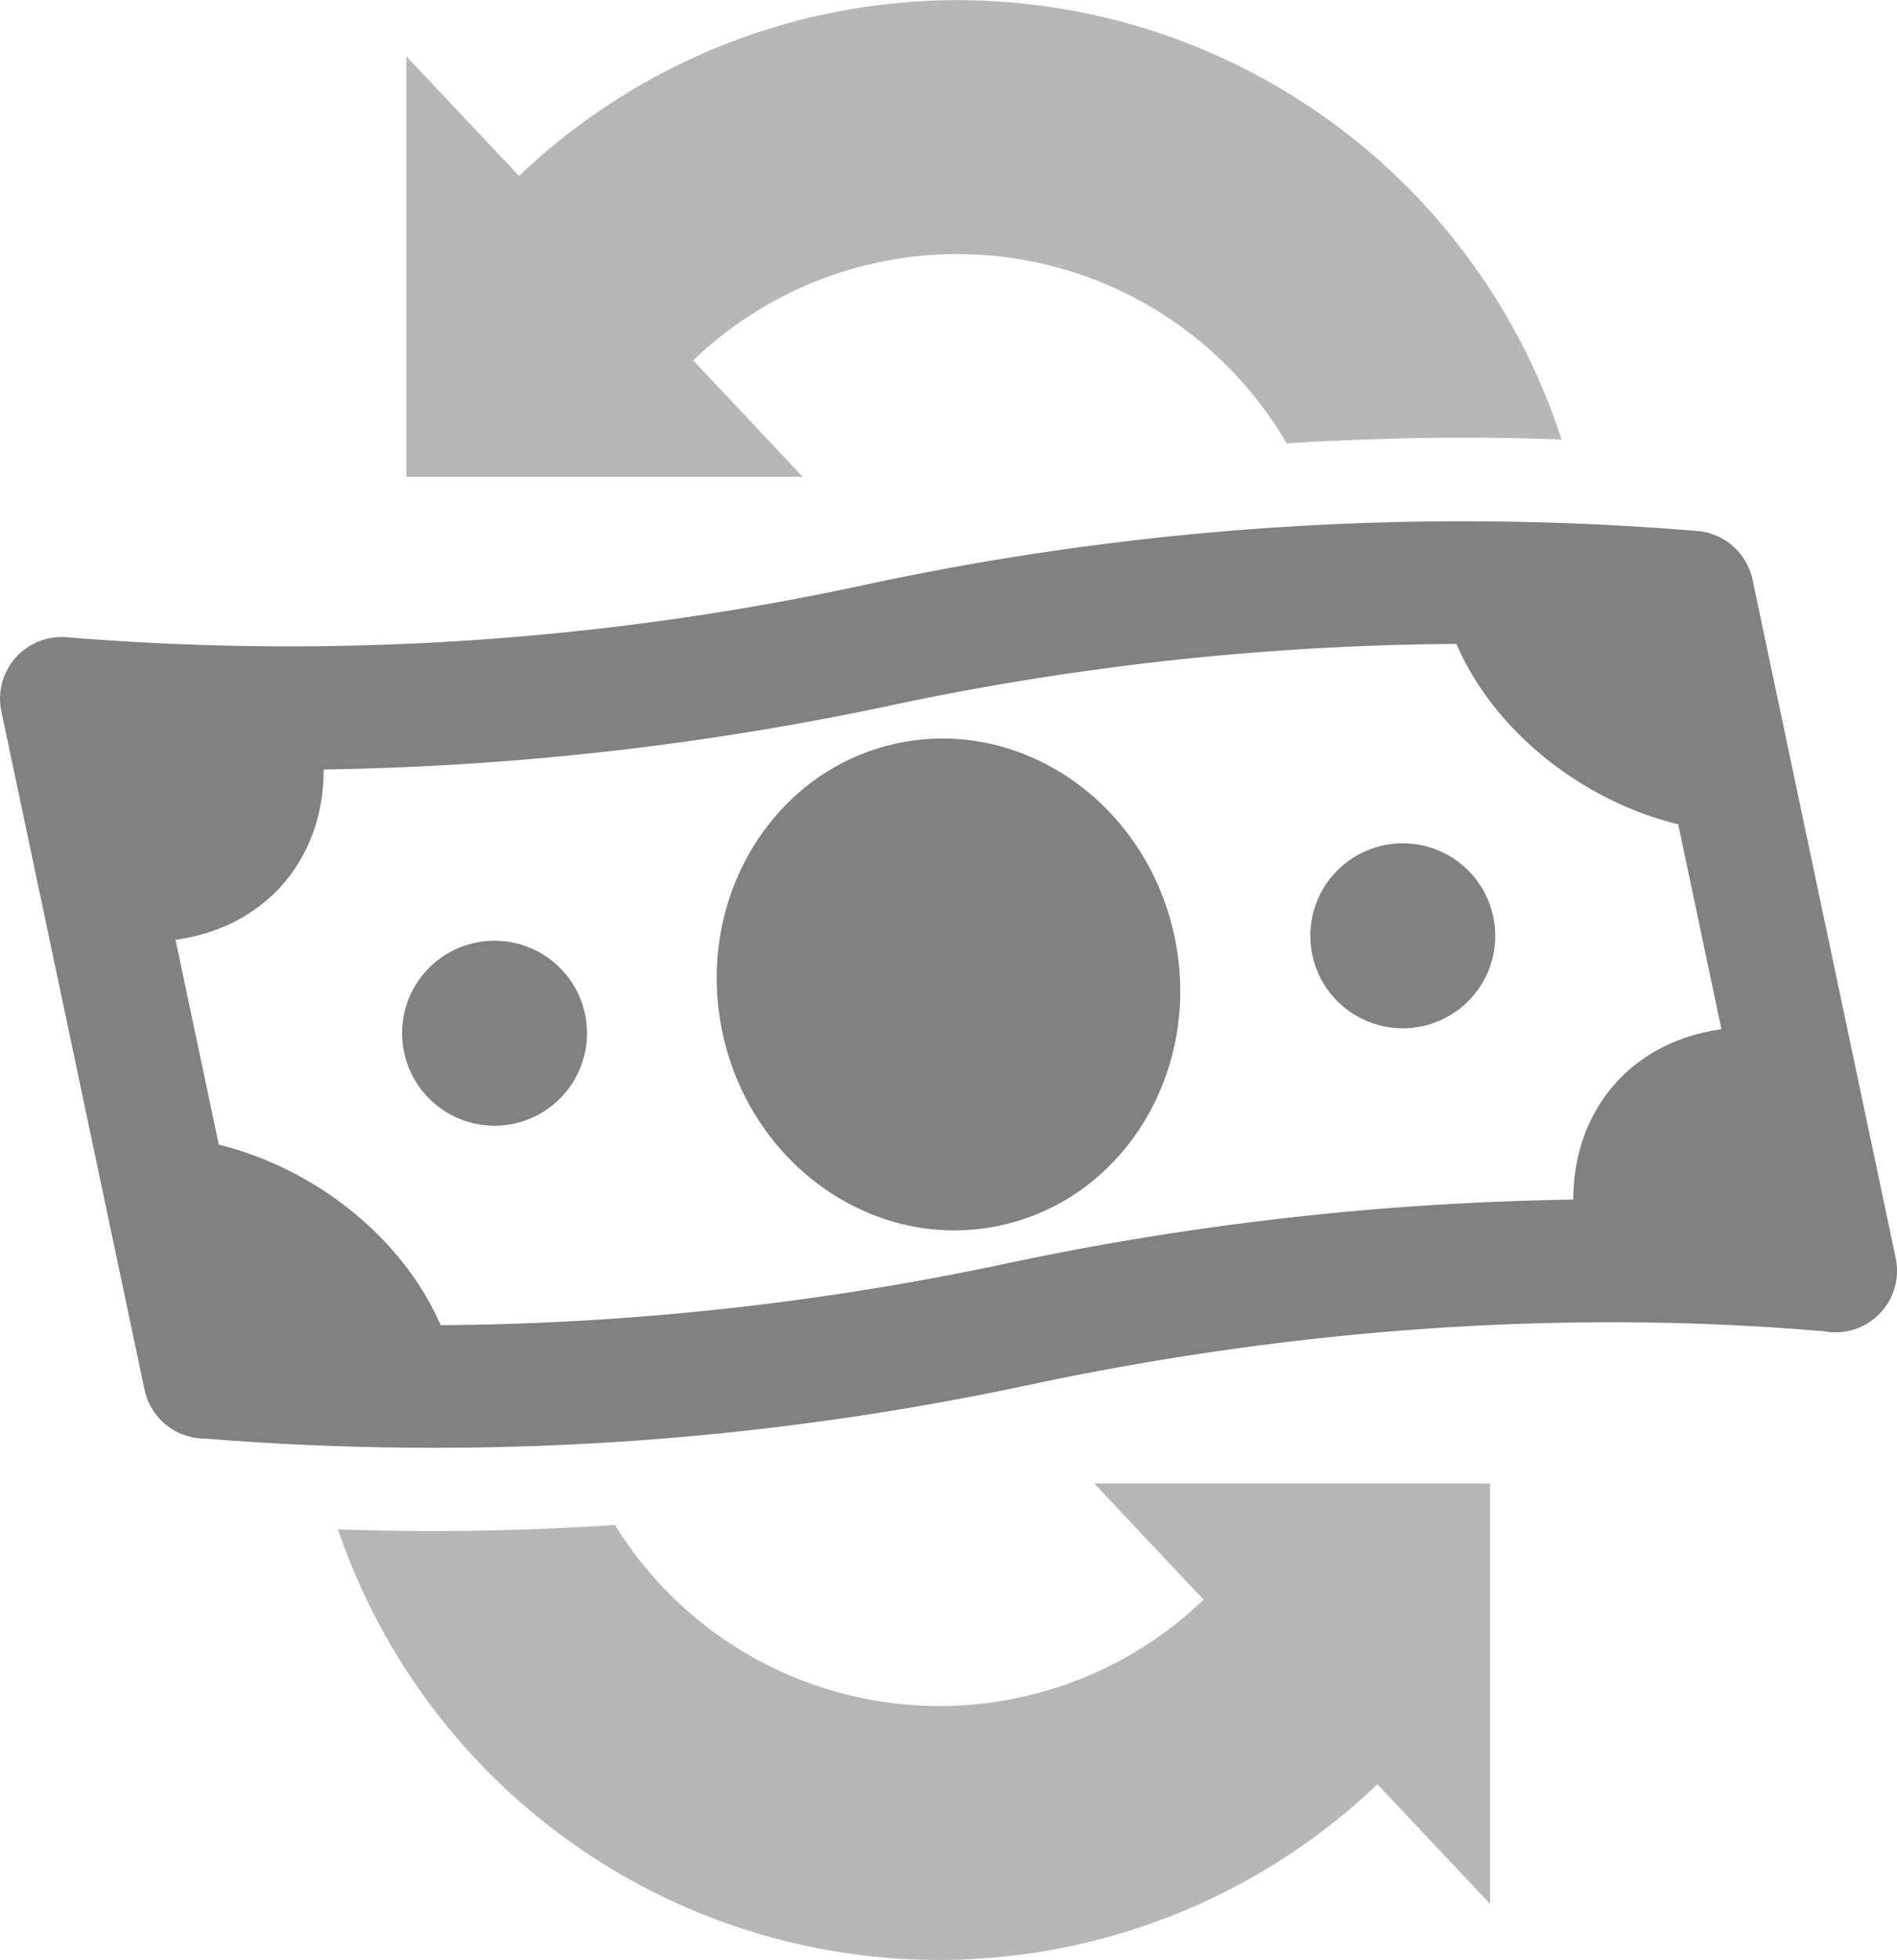 <?xml version="1.0" encoding="utf-8"?><svg id="Layer_1" data-name="Layer 1" xmlns="http://www.w3.org/2000/svg" viewBox="0 0 228.8 236.3"><defs><style>.cls-1{fill:#818181;fill-rule:evenodd;}.cls-2{fill:#b7b7b7;}</style></defs><title>icon-lines-of-credit</title><path class="cls-1" d="M1638.28,779.53a7.43,7.43,0,0,1,7.91-8.91,328.81,328.81,0,0,0,96.16-6.3,343.06,343.06,0,0,1,100.5-6.51,7.44,7.44,0,0,1,6.64,5.84l17.27,81.8a7.42,7.42,0,0,1-8.59,8.85c-31.81-2.74-64.26-.23-95.48,6.36a343.31,343.31,0,0,1-99.83,6.57,7.45,7.45,0,0,1-7.31-5.9l-17.27-81.8Zm108.1,3.87c-15.06,3.18-24.52,18.78-21.13,34.84s18.35,26.5,33.41,23.32,24.52-18.77,21.12-34.84-18.34-26.5-33.4-23.32Zm13.24,62.7a338.55,338.55,0,0,1-68.36,7.46c-4.65-10.75-15.42-19-26.75-21.76l-5.22-24.71c10.86-1.46,17.89-9.76,17.87-20.53a353.64,353.64,0,0,0,68.26-7.69,337.82,337.82,0,0,1,68.36-7.45c4.65,10.75,15.42,19,26.75,21.75l5.22,24.72c-10.86,1.45-17.89,9.76-17.87,20.53a353.72,353.72,0,0,0-68.26,7.68Zm50-28.58a11.15,11.15,0,1,1,8.6-13.21,11.14,11.14,0,0,1-8.6,13.21Zm-114.16-10.07a11.15,11.15,0,1,1-8.6,13.21,11.14,11.14,0,0,1,8.6-13.21Z" transform="translate(-1638.12 -693.79)"/><path class="cls-2" d="M1783.29,886.65a46,46,0,0,1-71-9q-11.14.72-22.18.73c-3.75,0-7.5-.08-11.23-.21a76.58,76.58,0,0,0,125.37,30.74l13.59,14.42V872.65H1770.1Z" transform="translate(-1638.12 -693.79)"/><path class="cls-2" d="M1721.73,737.24a46,46,0,0,1,71.58,10q10.83-.67,21.54-.68c3.87,0,7.74.08,11.61.22A76.58,76.58,0,0,0,1700.73,715l-13.6-14.42v50.69h47.8Z" transform="translate(-1638.12 -693.79)"/></svg>